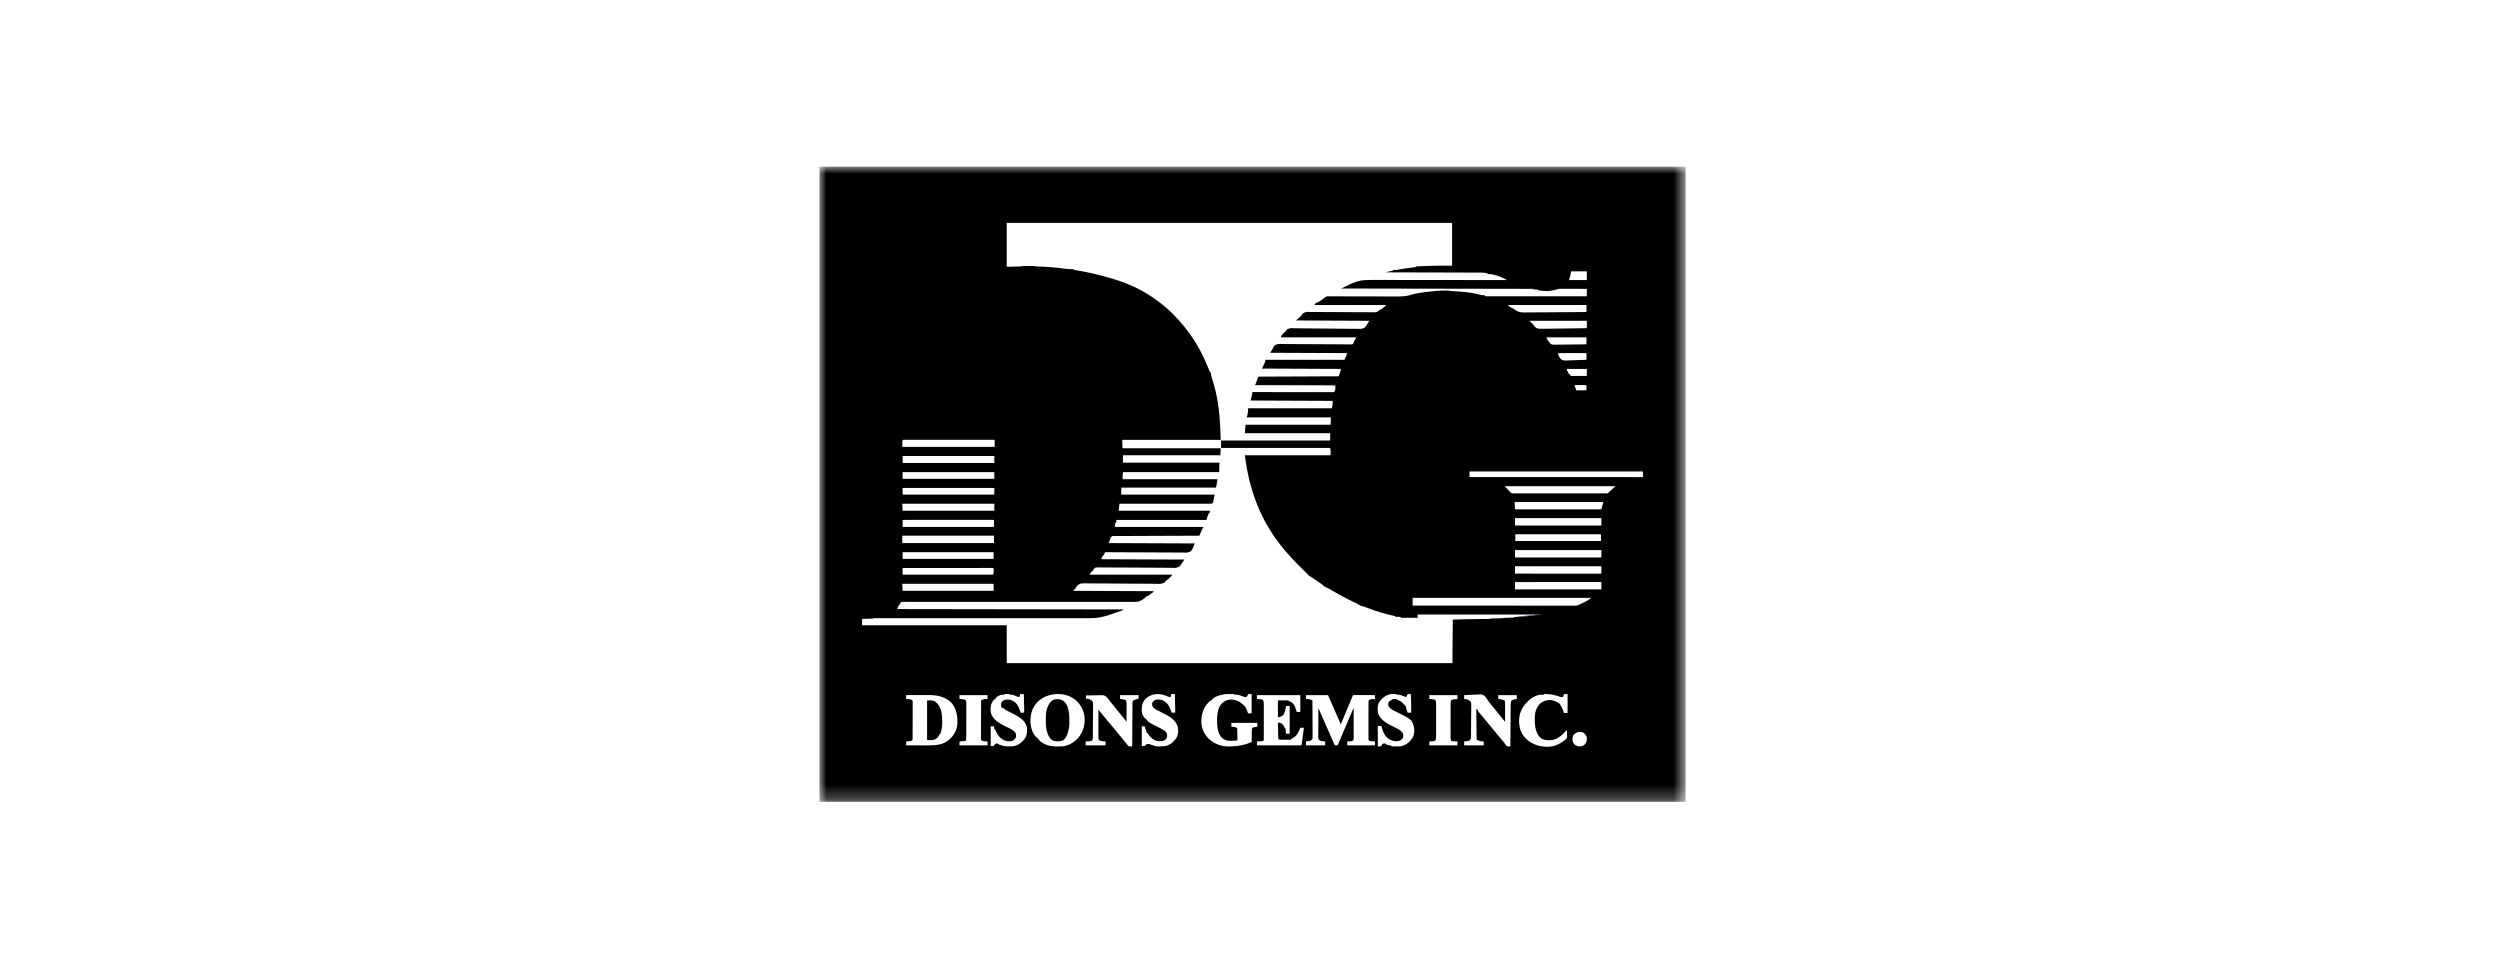 <svg width="180" height="70" viewBox="0 0 180 70" fill="none" xmlns="http://www.w3.org/2000/svg">
<mask id="mask0_4171_67992" style="mask-type:luminance" maskUnits="userSpaceOnUse" x="59" y="12" width="63" height="46">
<path d="M121.364 12H59V57.733H121.364V12Z" fill="white"/>
</mask>
<g mask="url(#mask0_4171_67992)">
<path fill-rule="evenodd" clip-rule="evenodd" d="M59 12H121.364V57.733H59V12ZM72.485 16.045H104.55V19.129H103.654C103.522 19.131 103.455 19.132 103.39 19.133C103.323 19.134 103.257 19.136 103.126 19.139C103.057 19.14 102.986 19.142 102.917 19.143C102.591 19.151 102.265 19.164 101.939 19.18V19.23L101.856 19.241C101.753 19.254 101.649 19.267 101.546 19.28L101.413 19.297C101.154 19.329 100.899 19.366 100.644 19.418C100.529 19.437 100.418 19.44 100.301 19.433V19.483L99.738 19.61L100.009 19.61C100.829 19.612 101.648 19.614 102.467 19.617L102.788 19.618L102.853 19.618C103.199 19.619 103.545 19.62 103.892 19.62C104.247 19.621 104.602 19.622 104.957 19.623C105.176 19.624 105.395 19.625 105.614 19.625C105.764 19.625 105.915 19.626 106.065 19.626C106.152 19.627 106.238 19.627 106.325 19.627C106.419 19.627 106.513 19.627 106.607 19.628L106.69 19.628C106.838 19.629 106.966 19.643 107.108 19.685V19.736L107.206 19.732C107.348 19.733 107.477 19.76 107.614 19.796L107.69 19.816C107.964 19.891 108.214 20.01 108.464 20.14V20.166L108.398 20.166C107.082 20.163 105.766 20.161 104.45 20.161L103.975 20.161H103.879C103.37 20.161 102.862 20.16 102.352 20.159C101.829 20.158 101.306 20.157 100.783 20.158C100.461 20.159 100.138 20.158 99.817 20.157C99.595 20.156 99.373 20.156 99.152 20.157C99.024 20.157 98.897 20.157 98.77 20.156C98.171 20.151 97.75 20.192 97.205 20.469L96.565 20.773L110.409 20.798V20.848H110.742V20.899C111.115 20.943 111.298 20.965 111.479 20.954C111.653 20.944 111.826 20.903 112.166 20.822C112.246 20.79 112.323 20.791 112.407 20.792L112.424 20.792H112.484C112.549 20.792 112.614 20.792 112.678 20.793L112.814 20.793C112.933 20.793 113.052 20.794 113.171 20.794C113.283 20.795 113.394 20.795 113.507 20.795L113.535 20.795C113.773 20.796 114.011 20.797 114.248 20.798V21.329C113.32 21.329 112.392 21.33 111.464 21.33L111.135 21.33H111.069L110.008 21.331C109.647 21.331 109.284 21.331 108.922 21.331C108.698 21.331 108.474 21.331 108.251 21.331C108.098 21.331 107.944 21.332 107.791 21.332C107.703 21.331 107.614 21.332 107.526 21.332C107.43 21.332 107.333 21.332 107.238 21.332L107.152 21.332L107.075 21.332L107.008 21.332C106.955 21.329 106.955 21.329 106.904 21.303V21.253L106.812 21.256C106.71 21.256 106.623 21.237 106.524 21.209C105.876 21.036 105.174 20.994 104.505 20.956C104.432 20.95 104.365 20.938 104.293 20.924C103.924 20.903 103.554 20.924 103.188 20.967C103.111 20.975 103.035 20.983 102.96 20.991C102.67 21.02 102.383 21.058 102.097 21.109L102.019 21.123C101.891 21.146 101.769 21.173 101.646 21.213C101.303 21.324 100.994 21.35 100.636 21.346L100.466 21.346C100.346 21.346 100.226 21.346 100.105 21.345C99.915 21.344 99.724 21.344 99.533 21.344C99.129 21.344 98.726 21.343 98.322 21.341L97.909 21.34L97.858 21.34C97.575 21.339 97.292 21.339 97.009 21.339C96.82 21.339 96.63 21.338 96.441 21.337C96.323 21.337 96.206 21.337 96.088 21.337C96.033 21.337 95.979 21.337 95.924 21.336C95.85 21.335 95.776 21.335 95.701 21.336L95.636 21.334C95.472 21.337 95.399 21.394 95.286 21.506C95.109 21.633 95.051 21.674 94.988 21.706C94.957 21.721 94.925 21.733 94.878 21.752C94.794 21.786 94.737 21.824 94.671 21.885L94.646 21.961H99.815C99.734 22.041 99.661 22.111 99.572 22.18L99.516 22.225C99.485 22.245 99.47 22.255 99.455 22.263C99.441 22.27 99.426 22.275 99.397 22.285C99.329 22.315 99.3 22.341 99.249 22.391C99.145 22.481 99.065 22.487 98.931 22.484L98.866 22.484C98.795 22.484 98.724 22.483 98.653 22.482L98.652 22.482L98.498 22.481C98.387 22.481 98.277 22.48 98.166 22.479C97.992 22.478 97.817 22.477 97.642 22.477C97.177 22.476 96.712 22.474 96.247 22.471C95.941 22.469 95.635 22.467 95.33 22.467C95.156 22.467 94.983 22.466 94.809 22.464C94.701 22.463 94.593 22.463 94.485 22.463C94.435 22.463 94.385 22.462 94.335 22.462C94.198 22.455 94.131 22.452 94.066 22.464C94.004 22.474 93.943 22.499 93.825 22.547C93.767 22.61 93.721 22.673 93.674 22.744C93.643 22.775 93.612 22.806 93.579 22.835L93.536 22.873L93.494 22.91L93.45 22.95L93.379 23.014L93.341 23.048L93.315 23.073L98.587 23.098L98.51 23.225L98.48 23.276C98.282 23.587 98.282 23.587 98.12 23.652C97.975 23.685 97.827 23.68 97.679 23.675L97.644 23.674C97.591 23.674 97.538 23.674 97.485 23.674C97.371 23.674 97.257 23.673 97.143 23.671C96.963 23.667 96.782 23.666 96.602 23.666C96.317 23.665 96.032 23.662 95.747 23.658C95.237 23.652 94.726 23.647 94.215 23.645C94.036 23.644 93.857 23.642 93.678 23.639C93.566 23.638 93.455 23.637 93.344 23.636C93.292 23.636 93.24 23.635 93.189 23.634C93.055 23.625 92.989 23.621 92.924 23.63C92.862 23.638 92.802 23.659 92.684 23.699C92.639 23.749 92.607 23.799 92.573 23.857L92.496 23.918C92.378 24.018 92.265 24.139 92.215 24.287H97.666L97.512 24.539C97.486 24.607 97.46 24.674 97.435 24.742C97.413 24.764 97.4 24.777 97.385 24.784C97.366 24.793 97.343 24.795 97.292 24.798C97.251 24.797 97.21 24.797 97.169 24.797L97.1 24.796C97.027 24.796 96.954 24.795 96.88 24.794L96.873 24.794L96.71 24.793C96.593 24.792 96.475 24.791 96.358 24.79C96.173 24.788 95.987 24.788 95.802 24.787L95.707 24.787L95.418 24.786C95.019 24.785 94.619 24.783 94.22 24.779C93.929 24.776 93.638 24.774 93.347 24.775C93.193 24.775 93.039 24.774 92.885 24.772C92.74 24.769 92.595 24.769 92.45 24.77C92.397 24.77 92.344 24.769 92.29 24.768C92.153 24.76 92.086 24.756 92.022 24.768C91.96 24.78 91.901 24.806 91.786 24.857C91.707 24.951 91.652 25.053 91.605 25.166C91.57 25.232 91.525 25.294 91.48 25.355L91.464 25.376L91.447 25.399L97 25.424C96.948 25.578 96.879 25.725 96.811 25.872L96.796 25.904H91.114L91.089 26.056L90.859 26.537L96.54 26.562C96.531 26.619 96.526 26.658 96.518 26.696C96.501 26.776 96.473 26.853 96.386 27.093L90.603 27.118L90.372 27.725L90.588 27.725C91.259 27.724 91.93 27.724 92.6 27.724L92.806 27.723H92.858L93.687 27.723C93.97 27.723 94.253 27.723 94.537 27.722C94.696 27.722 94.855 27.722 95.014 27.722C95.164 27.722 95.313 27.722 95.463 27.722L95.628 27.722C95.703 27.722 95.778 27.722 95.853 27.722L95.92 27.721C96.005 27.722 96.074 27.723 96.156 27.75C96.165 27.922 96.151 28.048 96.079 28.205C96.042 28.242 95.991 28.239 95.94 28.235L95.92 28.234L95.907 28.234L95.896 28.234L95.827 28.233L95.754 28.233C95.674 28.234 95.593 28.233 95.512 28.233H95.51H95.336C95.178 28.233 95.02 28.233 94.862 28.233C94.697 28.233 94.533 28.233 94.368 28.233L93.537 28.232L92.681 28.232H92.628L92.363 28.232C91.631 28.231 90.9 28.231 90.168 28.23L90.161 28.32C90.141 28.469 90.1 28.615 90.061 28.76L90.04 28.837L95.951 28.863C95.951 28.982 95.951 29.045 95.946 29.107C95.94 29.177 95.927 29.247 95.9 29.393H89.861V29.596C89.857 29.628 89.855 29.643 89.853 29.658C89.851 29.669 89.849 29.681 89.845 29.702L89.835 29.755L89.824 29.807L89.813 29.862C89.796 29.949 89.79 29.978 89.78 30.005C89.774 30.019 89.768 30.032 89.758 30.051H95.823C95.823 30.285 95.823 30.364 95.816 30.443C95.812 30.483 95.806 30.522 95.797 30.581H89.681L89.63 31.188H95.772V31.719H87.916V32.25H95.772C95.814 32.374 95.808 32.508 95.802 32.641C95.8 32.688 95.797 32.735 95.797 32.781H89.63C89.945 35.329 90.793 37.592 92.471 39.582L92.504 39.621C92.662 39.809 92.826 39.992 92.995 40.171C93.022 40.202 93.05 40.232 93.077 40.263C93.256 40.464 93.448 40.652 93.641 40.84L93.737 40.934C93.822 41.017 93.906 41.099 93.989 41.181L94.048 41.239L94.102 41.291L94.149 41.338C94.166 41.356 94.176 41.366 94.183 41.377C94.191 41.388 94.198 41.401 94.211 41.427C94.253 41.451 94.296 41.475 94.338 41.499C94.419 41.544 94.493 41.598 94.568 41.651L94.593 41.669C94.708 41.75 94.824 41.831 94.941 41.91L94.997 41.947C95.032 41.971 95.067 41.994 95.102 42.017C95.189 42.076 95.264 42.135 95.337 42.211C95.403 42.255 95.465 42.287 95.539 42.315C95.655 42.364 95.762 42.428 95.869 42.493L95.918 42.522C96.525 42.885 97.151 43.205 97.794 43.5V43.551H97.896V43.601L97.951 43.611C98.125 43.645 98.281 43.696 98.445 43.764C99.09 44.029 99.773 44.212 100.455 44.36V44.41L100.512 44.409L100.587 44.409L100.662 44.408C100.733 44.41 100.796 44.42 100.864 44.435V44.486H102.067V44.258C102.077 44.249 102.083 44.242 102.091 44.239C102.102 44.233 102.116 44.232 102.151 44.23L102.229 44.23L102.319 44.23L102.419 44.23L102.525 44.23C102.622 44.23 102.719 44.23 102.816 44.23L103.094 44.23L103.13 44.23L103.674 44.231C103.936 44.231 104.198 44.231 104.46 44.231C104.885 44.231 105.31 44.231 105.735 44.231L106.975 44.232L107.052 44.232L107.435 44.232C108.495 44.232 109.554 44.233 110.615 44.233C110.555 44.292 110.519 44.295 110.447 44.3L110.417 44.303L110.324 44.312L110.223 44.321L110.12 44.331L110.004 44.342L109.85 44.356C109.705 44.37 109.56 44.383 109.416 44.397L109.357 44.402L109.263 44.411L109.171 44.419L109.089 44.427C109.029 44.429 109.029 44.429 109.002 44.461C108.952 44.465 108.903 44.467 108.853 44.468L108.762 44.471L108.665 44.473L108.546 44.477L108.477 44.479L108.392 44.481C108.351 44.483 108.331 44.484 108.311 44.486C108.292 44.488 108.274 44.492 108.237 44.499C108.143 44.514 108.049 44.517 107.953 44.519L107.836 44.521L107.653 44.525C107.594 44.527 107.534 44.528 107.475 44.529L107.419 44.531C107.375 44.528 107.353 44.527 107.333 44.531C107.314 44.535 107.296 44.544 107.262 44.562C107.202 44.565 107.143 44.566 107.084 44.567L107.027 44.567L106.904 44.569C106.839 44.569 106.774 44.57 106.708 44.57C106.568 44.572 106.429 44.573 106.29 44.575C106.129 44.576 105.97 44.578 105.81 44.579L105.621 44.581C105.307 44.584 104.996 44.597 104.683 44.609L104.6 44.612L104.575 47.747H72.485V45.017H62.069V44.562L62.242 44.557L62.407 44.553L62.522 44.549C62.577 44.548 62.632 44.546 62.687 44.545L62.787 44.542C62.831 44.544 62.848 44.545 62.862 44.537C62.87 44.533 62.877 44.525 62.888 44.511C62.924 44.509 62.959 44.508 62.995 44.508L63.065 44.508L63.143 44.508H63.225C63.314 44.508 63.404 44.508 63.493 44.508L63.502 44.509H63.701L64.136 44.509C64.351 44.509 64.567 44.509 64.782 44.509L65.09 44.509H65.153L65.605 44.509C66.212 44.51 66.82 44.51 67.427 44.509L67.633 44.509L68.262 44.509L69.775 44.508L69.848 44.508C70.629 44.508 71.409 44.508 72.19 44.509C72.993 44.509 73.796 44.509 74.599 44.509L74.94 44.508L75.008 44.508C75.367 44.508 75.725 44.508 76.084 44.509C76.445 44.509 76.807 44.509 77.168 44.509C77.382 44.508 77.597 44.508 77.811 44.509C77.955 44.51 78.098 44.509 78.242 44.509C78.323 44.508 78.405 44.508 78.487 44.509C78.934 44.512 79.326 44.445 79.752 44.309L79.813 44.29C79.913 44.258 80.012 44.225 80.111 44.189L80.271 44.133L80.345 44.106C80.435 44.076 80.526 44.049 80.617 44.024C80.709 43.994 80.792 43.95 80.877 43.905L80.878 43.905V43.879L64.603 43.854C64.627 43.734 64.645 43.695 64.715 43.601C64.749 43.556 64.767 43.533 64.781 43.509C64.796 43.485 64.808 43.459 64.832 43.409C64.884 43.349 64.884 43.349 64.937 43.337C65.012 43.332 65.085 43.332 65.16 43.333L65.247 43.332C65.343 43.332 65.44 43.332 65.536 43.333L65.54 43.333C65.61 43.333 65.681 43.333 65.751 43.333C65.904 43.332 66.058 43.332 66.211 43.333C66.439 43.333 66.667 43.333 66.895 43.333C67.279 43.333 67.663 43.333 68.047 43.334C68.571 43.334 69.095 43.334 69.619 43.334L70.351 43.333H70.425C71.007 43.333 71.588 43.333 72.17 43.334H72.247L72.944 43.334L74.647 43.335H74.724C75.305 43.335 75.885 43.335 76.466 43.335L76.54 43.335L77.27 43.334C77.794 43.334 78.317 43.334 78.841 43.335C79.222 43.335 79.604 43.335 79.986 43.335C80.212 43.335 80.439 43.335 80.666 43.336C80.817 43.336 80.969 43.336 81.12 43.336C81.207 43.336 81.293 43.336 81.379 43.336C81.472 43.336 81.565 43.336 81.659 43.336L81.74 43.336C81.969 43.334 82.137 43.263 82.323 43.132L82.386 43.088C82.413 43.068 82.427 43.058 82.44 43.045C82.454 43.029 82.466 43.011 82.49 42.969C82.533 42.951 82.576 42.933 82.619 42.916C82.703 42.878 82.776 42.824 82.849 42.769L82.871 42.753L82.924 42.715C82.97 42.683 82.993 42.667 83.013 42.648C83.032 42.63 83.048 42.608 83.079 42.565L77.27 42.539L77.373 42.413H77.424L77.429 42.371C77.48 42.222 77.616 42.104 77.756 42.034C77.916 41.991 78.085 41.996 78.251 42.001C78.28 42.002 78.309 42.003 78.337 42.004L78.407 42.004L78.513 42.004C78.639 42.004 78.765 42.005 78.891 42.007C79.09 42.009 79.289 42.01 79.488 42.01C79.767 42.011 80.046 42.012 80.325 42.014L80.379 42.015L80.594 42.017C80.791 42.018 80.988 42.02 81.186 42.021L81.239 42.022C81.534 42.024 81.829 42.025 82.124 42.025C82.322 42.026 82.52 42.028 82.718 42.03C82.841 42.031 82.964 42.032 83.087 42.032C83.144 42.032 83.201 42.033 83.258 42.034C83.408 42.042 83.482 42.046 83.554 42.036C83.624 42.026 83.692 42.004 83.826 41.959C83.888 41.901 83.888 41.901 83.932 41.837C83.981 41.772 84.031 41.745 84.103 41.705C84.149 41.664 84.194 41.622 84.237 41.579L84.305 41.512C84.334 41.484 84.349 41.469 84.359 41.452C84.369 41.435 84.374 41.416 84.384 41.377H78.447C78.495 41.283 78.538 41.228 78.609 41.152C78.672 41.084 78.73 41.021 78.781 40.944C78.822 40.896 78.846 40.874 78.907 40.857C78.971 40.852 79.034 40.852 79.098 40.854L79.172 40.854C79.252 40.854 79.334 40.855 79.414 40.856H79.417L79.593 40.857C79.719 40.857 79.845 40.858 79.971 40.859C80.171 40.861 80.371 40.862 80.57 40.862C80.851 40.863 81.131 40.864 81.411 40.865L81.465 40.866C81.716 40.867 81.968 40.869 82.221 40.87L82.274 40.871L82.328 40.871C82.624 40.874 82.919 40.875 83.215 40.875C83.413 40.875 83.612 40.876 83.81 40.879C83.934 40.88 84.058 40.88 84.181 40.88C84.238 40.88 84.296 40.88 84.353 40.882C84.51 40.891 84.586 40.896 84.66 40.883C84.731 40.87 84.798 40.841 84.931 40.785C85 40.711 85.049 40.629 85.101 40.542L85.28 40.289L79.292 40.264C79.316 40.144 79.332 40.116 79.409 40.03C79.451 39.979 79.482 39.925 79.514 39.867L79.548 39.805L79.573 39.759L79.668 39.759C80.411 39.765 81.154 39.769 81.898 39.77L82.172 39.77L82.228 39.77C82.522 39.771 82.817 39.773 83.112 39.775C83.415 39.778 83.717 39.779 84.02 39.778C84.19 39.778 84.36 39.779 84.53 39.781C84.69 39.783 84.85 39.783 85.01 39.782C85.068 39.782 85.127 39.782 85.186 39.783C85.478 39.8 85.478 39.8 85.738 39.694C85.864 39.552 85.928 39.379 85.993 39.204L86.007 39.167L86.022 39.127L79.829 39.101L79.983 38.671H80.034L80.059 38.596L86.355 38.57C86.405 38.462 86.43 38.408 86.453 38.353C86.475 38.3 86.495 38.247 86.534 38.141C86.55 38.106 86.567 38.073 86.585 38.039H86.636V37.938H80.264L80.29 37.66H80.341L80.392 37.433H86.867L86.943 37.18C86.961 37.132 86.98 37.085 86.999 37.038L87.026 36.974L87.046 36.927H87.097L87.122 36.775H80.546C80.561 36.607 80.578 36.438 80.597 36.27H87.276V36.219H87.327L87.336 36.176C87.37 36.003 87.408 35.83 87.445 35.657L87.455 35.612H80.725C80.725 35.292 80.725 35.225 80.737 35.161C80.741 35.145 80.745 35.128 80.75 35.107H87.557L87.66 34.5H80.827C80.827 34.374 80.827 34.311 80.83 34.248C80.834 34.184 80.84 34.121 80.853 33.995L87.788 33.995V33.565L87.813 33.312H80.853V32.781H87.865L87.89 32.275H80.827L80.827 32.275C80.817 32.169 80.81 32.108 80.807 32.047C80.802 31.961 80.802 31.875 80.802 31.669H87.89C87.861 30.476 87.8 29.361 87.532 28.205L87.516 28.134C87.451 27.859 87.371 27.591 87.286 27.322C87.234 27.154 87.192 26.99 87.174 26.815H87.122L87.098 26.754C86.816 26.043 86.506 25.342 86.099 24.691L86.062 24.632C85.587 23.861 85.011 23.161 84.367 22.522L84.312 22.468C84.195 22.352 84.075 22.243 83.949 22.138L83.9 22.096C83.628 21.868 83.346 21.657 83.054 21.455L83.005 21.421C82.44 21.031 81.816 20.696 81.175 20.445C81.126 20.425 81.077 20.405 81.028 20.385C80.751 20.272 80.469 20.182 80.183 20.095L80.107 20.071C79.626 19.924 79.142 19.796 78.652 19.685L78.553 19.663C78.145 19.571 77.735 19.496 77.321 19.433V19.382L77.256 19.384C77.03 19.387 76.816 19.368 76.592 19.336C76.277 19.294 75.962 19.262 75.645 19.238L75.583 19.233C75.3 19.212 75.017 19.195 74.733 19.187L74.665 19.185L74.607 19.184C74.588 19.182 74.576 19.181 74.565 19.179C74.546 19.176 74.528 19.17 74.481 19.154C74.415 19.152 74.351 19.151 74.286 19.151L74.228 19.151L74.108 19.151C74.046 19.151 73.984 19.151 73.923 19.151L73.806 19.151L73.75 19.151C73.671 19.151 73.61 19.155 73.534 19.18C73.5 19.183 73.466 19.184 73.432 19.185L73.37 19.187L73.303 19.189L73.235 19.19L73.092 19.194C73.019 19.196 72.946 19.198 72.873 19.2L72.734 19.203L72.667 19.205C72.615 19.206 72.563 19.206 72.51 19.205L72.485 19.18V16.045ZM65.165 31.665L65.095 31.665C65.057 31.666 65.03 31.666 65.011 31.678C64.963 31.708 64.963 31.812 64.963 32.174H71.617V31.694C71.606 31.683 71.599 31.676 71.592 31.673C71.582 31.668 71.571 31.667 71.546 31.666L71.485 31.665L71.415 31.665L71.338 31.665C71.251 31.665 71.165 31.665 71.078 31.665L70.886 31.665C70.713 31.665 70.54 31.665 70.367 31.665L69.98 31.665H69.925H69.814C69.466 31.665 69.118 31.665 68.77 31.665C68.47 31.665 68.17 31.666 67.87 31.665C67.521 31.665 67.172 31.665 66.823 31.665H66.711H66.656H66.269C66.11 31.665 65.951 31.665 65.793 31.665L65.598 31.665H65.595C65.505 31.665 65.415 31.665 65.324 31.665L65.243 31.665L65.165 31.665ZM71.566 38.57H64.963V39.101H71.566V38.57ZM64.963 36.27H71.591V36.775H64.989L64.963 36.27ZM71.591 32.831H64.989V33.337H71.591V32.831ZM64.989 37.433C65.823 37.432 66.657 37.432 67.492 37.431L67.787 37.431H67.846L68.799 37.431C69.124 37.431 69.45 37.43 69.775 37.43C69.976 37.43 70.177 37.43 70.379 37.43C70.532 37.43 70.686 37.43 70.84 37.43L71.03 37.43C71.116 37.43 71.202 37.43 71.288 37.43L71.365 37.429L71.435 37.43H71.495C71.52 37.431 71.531 37.432 71.54 37.437C71.548 37.44 71.554 37.447 71.566 37.458C71.568 37.492 71.569 37.525 71.569 37.559L71.569 37.621L71.569 37.685L71.569 37.75L71.569 37.812L71.569 37.869C71.567 37.893 71.567 37.904 71.562 37.913C71.558 37.921 71.552 37.927 71.54 37.938C71.505 37.941 71.47 37.941 71.435 37.941L71.365 37.942L71.288 37.941L71.207 37.941C71.118 37.941 71.029 37.941 70.941 37.941H70.936H70.742L70.324 37.941C70.123 37.941 69.921 37.941 69.72 37.941C69.393 37.941 69.066 37.94 68.739 37.94L67.787 37.94H67.727L67.433 37.94C66.618 37.939 65.804 37.939 64.989 37.938V37.433ZM71.54 42.034H64.963L64.989 42.539H71.54V42.034ZM64.989 33.995H71.591V34.475H64.989V33.995ZM67.501 35.131C66.664 35.131 65.826 35.132 64.989 35.132V35.612H71.591V35.157C71.58 35.146 71.574 35.14 71.566 35.136C71.557 35.132 71.546 35.131 71.52 35.129H71.46L71.39 35.129L71.313 35.129C71.227 35.129 71.14 35.129 71.054 35.129L70.863 35.129C70.709 35.129 70.554 35.129 70.4 35.129C70.198 35.13 69.996 35.13 69.794 35.13C69.467 35.13 69.14 35.13 68.814 35.13L67.857 35.131H67.798L67.501 35.131ZM64.989 39.759H71.54V40.239H64.989V39.759ZM67.482 40.895C66.651 40.895 65.82 40.896 64.989 40.896V41.377H71.515C71.54 41.225 71.54 41.225 71.544 41.145L71.543 41.065C71.544 41.017 71.543 40.969 71.54 40.922C71.529 40.91 71.522 40.904 71.515 40.9C71.506 40.896 71.494 40.895 71.47 40.893H71.41L71.341 40.893L71.264 40.893C71.178 40.893 71.092 40.893 71.007 40.893L70.817 40.893C70.664 40.893 70.511 40.893 70.358 40.894C70.157 40.894 69.957 40.894 69.757 40.894C69.432 40.894 69.108 40.894 68.784 40.894L67.835 40.895H67.776L67.482 40.895ZM108.569 21.961C109.303 21.96 110.037 21.96 110.77 21.959C111.111 21.959 111.451 21.959 111.792 21.959C112.089 21.959 112.386 21.958 112.682 21.958C112.84 21.958 112.997 21.958 113.154 21.958C113.302 21.958 113.449 21.958 113.597 21.958L113.76 21.958C113.834 21.958 113.908 21.958 113.982 21.958L114.049 21.957C114.161 21.958 114.188 21.958 114.207 21.97C114.21 21.972 114.213 21.975 114.216 21.978C114.218 21.98 114.222 21.983 114.225 21.986C114.227 22.022 114.228 22.058 114.228 22.094L114.227 22.159V22.228L114.226 22.297C114.226 22.353 114.225 22.41 114.225 22.466C113.594 22.472 112.964 22.477 112.333 22.479C112.04 22.481 111.747 22.483 111.454 22.485C111.199 22.488 110.944 22.49 110.688 22.49C110.553 22.491 110.418 22.491 110.283 22.493C110.156 22.495 110.028 22.495 109.9 22.495C109.854 22.495 109.807 22.496 109.761 22.497C109.436 22.503 109.251 22.441 108.996 22.243C108.932 22.199 108.864 22.173 108.793 22.145L108.774 22.138C108.699 22.087 108.634 22.025 108.569 21.961ZM110.156 23.098C110.686 23.098 111.216 23.097 111.746 23.097C111.992 23.097 112.239 23.097 112.485 23.096C112.699 23.096 112.913 23.096 113.127 23.096C113.241 23.096 113.355 23.096 113.468 23.096C113.576 23.096 113.682 23.096 113.789 23.096L113.907 23.095C113.961 23.095 114.014 23.095 114.067 23.095L114.158 23.095C114.2 23.097 114.216 23.098 114.228 23.105C114.235 23.108 114.241 23.114 114.25 23.124C114.253 23.161 114.253 23.199 114.253 23.237V23.306L114.252 23.378V23.451C114.252 23.51 114.251 23.57 114.25 23.629C113.789 23.638 113.329 23.644 112.867 23.648C112.654 23.649 112.44 23.652 112.225 23.656C112.039 23.66 111.852 23.662 111.666 23.663C111.567 23.663 111.468 23.664 111.369 23.667C110.895 23.679 110.751 23.682 110.64 23.623C110.593 23.598 110.551 23.56 110.492 23.506C110.437 23.447 110.388 23.385 110.343 23.318C110.307 23.272 110.27 23.24 110.224 23.204L110.156 23.149V23.098ZM114.225 24.287H111.333L111.359 24.337C111.384 24.407 111.409 24.462 111.453 24.522L111.512 24.59C111.552 24.645 111.593 24.697 111.638 24.748C111.716 24.812 111.775 24.816 111.874 24.817L111.944 24.815C112.022 24.815 112.101 24.815 112.18 24.814C112.235 24.812 112.291 24.812 112.348 24.811C112.494 24.811 112.64 24.81 112.787 24.808C112.94 24.805 113.091 24.804 113.243 24.803C113.571 24.8 113.897 24.797 114.225 24.792V24.287ZM112.178 25.424C112.441 25.424 112.704 25.423 112.967 25.423C113.089 25.423 113.211 25.423 113.334 25.422C113.452 25.422 113.569 25.422 113.687 25.422L113.822 25.422C113.885 25.421 113.948 25.421 114.011 25.421L114.068 25.421C114.163 25.421 114.188 25.421 114.205 25.433C114.212 25.437 114.218 25.442 114.225 25.45C114.227 25.483 114.228 25.517 114.228 25.552L114.227 25.613V25.679L114.226 25.744V25.792L114.225 25.905C114 25.915 113.774 25.923 113.549 25.928C113.444 25.93 113.34 25.934 113.235 25.939C112.723 25.964 112.598 25.97 112.496 25.923C112.463 25.907 112.433 25.887 112.392 25.859C112.292 25.75 112.178 25.579 112.178 25.424ZM114.25 26.562H112.817C112.817 26.599 112.817 26.618 112.821 26.636C112.825 26.655 112.832 26.673 112.848 26.711L112.89 26.793V26.794C112.9 26.815 112.908 26.831 112.915 26.843C112.921 26.857 112.927 26.867 112.932 26.877C112.942 26.894 112.952 26.911 112.971 26.941L113.048 26.966L113.073 27.067H114.25V26.562ZM113.38 27.725C113.488 27.724 113.596 27.724 113.704 27.724L113.814 27.723C113.867 27.723 113.92 27.723 113.972 27.722L114.069 27.722C114.108 27.723 114.128 27.724 114.147 27.727C114.167 27.731 114.186 27.737 114.225 27.75V28.104H113.483L113.432 27.927L113.403 27.858C113.393 27.832 113.387 27.818 113.384 27.803C113.38 27.785 113.38 27.767 113.38 27.725ZM114.25 19.534H113.124L113.048 19.913L112.97 20.166H114.25V19.534ZM118.292 33.944H105.803V34.348C106.974 34.349 108.144 34.349 109.314 34.349H109.367L110.51 34.35L111.07 34.35H111.127L112.94 34.35C113.562 34.35 114.184 34.351 114.805 34.351H115.069H115.121L115.955 34.351L116.751 34.351H117.034H117.209C117.352 34.352 117.494 34.352 117.636 34.352L117.79 34.352H117.792L117.88 34.352L118.004 34.352L118.068 34.352L118.129 34.352C118.134 34.352 118.139 34.352 118.143 34.352C118.151 34.352 118.159 34.353 118.166 34.353C118.213 34.355 118.256 34.358 118.292 34.323V33.944ZM114.556 43.045H101.709V43.601C103.196 43.602 104.682 43.603 106.169 43.604L106.7 43.604L106.754 43.604C107.326 43.604 107.899 43.605 108.471 43.605C109.061 43.606 109.65 43.606 110.24 43.606C110.602 43.606 110.966 43.606 111.329 43.607C111.58 43.607 111.831 43.607 112.083 43.607H112.129C112.259 43.607 112.388 43.607 112.518 43.607C112.652 43.607 112.787 43.608 112.921 43.608L113.068 43.607C113.136 43.608 113.203 43.608 113.27 43.608L113.332 43.608C113.427 43.608 113.512 43.608 113.603 43.578L113.66 43.551C113.848 43.469 114.032 43.382 114.212 43.285L114.266 43.255C114.379 43.194 114.464 43.136 114.556 43.045ZM108.337 35.006H116.321L116.193 35.107C116.159 35.139 116.126 35.173 116.093 35.206C116.031 35.268 115.97 35.326 115.902 35.38C115.867 35.406 115.85 35.419 115.835 35.436C115.82 35.452 115.808 35.472 115.784 35.511C115.761 35.516 115.748 35.518 115.736 35.519C115.72 35.521 115.704 35.521 115.669 35.521L115.596 35.522L115.515 35.521L115.428 35.522C115.333 35.522 115.237 35.522 115.141 35.522L114.936 35.523C114.77 35.523 114.603 35.523 114.435 35.523L114.233 35.523L114.029 35.523L113.912 35.524L113.853 35.524C113.486 35.524 113.118 35.524 112.751 35.524C112.414 35.524 112.078 35.524 111.741 35.525C111.396 35.526 111.051 35.526 110.706 35.526C110.512 35.526 110.319 35.526 110.125 35.527C109.959 35.528 109.795 35.528 109.629 35.527C109.545 35.527 109.46 35.527 109.377 35.527C109.285 35.528 109.194 35.528 109.103 35.527L109.022 35.528C108.917 35.527 108.873 35.526 108.835 35.511C108.809 35.5 108.785 35.481 108.745 35.45L108.696 35.385L108.656 35.344L108.624 35.309L108.588 35.27L108.552 35.23C108.482 35.154 108.411 35.078 108.337 35.006ZM115.426 36.143H109.054L109.08 36.674H115.298L115.299 36.673C115.367 36.436 115.389 36.358 115.404 36.279C115.412 36.24 115.417 36.201 115.426 36.143ZM109.08 39.607H115.298V40.138H109.08V39.607ZM111.444 41.906C110.656 41.906 109.868 41.907 109.08 41.907V42.438H115.298V41.933C115.291 41.926 115.286 41.921 115.281 41.918C115.261 41.904 115.233 41.904 115.106 41.904L115.034 41.904C114.953 41.904 114.871 41.904 114.79 41.904L114.61 41.904C114.448 41.904 114.285 41.905 114.123 41.905C113.95 41.905 113.777 41.905 113.604 41.905C113.296 41.905 112.988 41.905 112.68 41.905L111.78 41.906H111.724L111.444 41.906ZM109.08 40.77H115.298V41.275C115.259 41.313 115.206 41.31 115.153 41.306C115.137 41.305 115.122 41.304 115.106 41.304L115.034 41.304L114.958 41.304C114.872 41.304 114.786 41.304 114.701 41.303H114.518H114.328L114.071 41.303L113.865 41.303L113.552 41.303C113.242 41.303 112.934 41.303 112.624 41.303L111.724 41.302L111.668 41.302L111.39 41.302C110.62 41.302 109.85 41.301 109.08 41.301V40.77ZM115.298 37.306H109.08V37.837C109.85 37.838 110.62 37.838 111.39 37.838L111.668 37.839L111.724 37.839L112.624 37.839C112.934 37.839 113.242 37.84 113.552 37.84C113.725 37.84 113.897 37.84 114.071 37.84C114.22 37.84 114.369 37.84 114.518 37.84H114.701C114.786 37.84 114.872 37.84 114.958 37.84H115.034L115.106 37.84C115.122 37.84 115.137 37.842 115.153 37.843C115.206 37.846 115.259 37.85 115.298 37.812V37.306ZM109.105 38.469C109.887 38.469 110.669 38.468 111.451 38.468L111.727 38.468H111.783L112.676 38.467C112.981 38.467 113.286 38.467 113.592 38.467C113.764 38.467 113.935 38.467 114.106 38.467C114.267 38.466 114.429 38.466 114.59 38.466L114.768 38.466C114.849 38.466 114.929 38.466 115.01 38.466L115.082 38.466C115.207 38.466 115.235 38.466 115.255 38.479C115.261 38.483 115.266 38.488 115.272 38.495V38.95H109.105V38.469ZM100.557 50.023V49.972C100.538 49.972 100.518 49.971 100.498 49.97L100.463 49.969C100.32 49.964 100.173 49.959 100.036 49.989C99.723 50.101 99.484 50.273 99.303 50.553C99.169 50.801 99.158 51.105 99.232 51.375C99.38 51.781 99.752 52.032 100.128 52.22C100.183 52.247 100.238 52.275 100.294 52.303L100.378 52.346C100.408 52.361 100.439 52.376 100.47 52.392C100.666 52.488 100.875 52.591 100.995 52.773C101.041 52.885 101.045 52.989 101.018 53.107C100.963 53.215 100.883 53.283 100.772 53.333C100.524 53.41 100.286 53.362 100.063 53.248C99.713 53.045 99.579 52.726 99.479 52.356L99.457 52.273H99.201V53.739H99.432L99.48 53.652C99.506 53.604 99.506 53.604 99.534 53.562C99.56 53.547 99.572 53.54 99.585 53.537C99.597 53.534 99.61 53.534 99.635 53.534L99.691 53.535L99.79 53.537V53.587C99.892 53.637 99.955 53.662 100.069 53.668L100.148 53.663V53.714C100.204 53.73 100.254 53.739 100.311 53.742L100.379 53.742L100.454 53.742L100.53 53.742L100.607 53.742L100.681 53.742C100.772 53.742 100.853 53.734 100.942 53.714C101.287 53.611 101.539 53.392 101.724 53.091C101.845 52.852 101.859 52.531 101.786 52.273C101.732 52.111 101.697 52.005 101.637 51.916C101.52 51.747 101.312 51.642 100.705 51.335C100.681 51.323 100.656 51.311 100.631 51.299L100.567 51.269C100.358 51.17 100.133 51.063 99.995 50.885C99.947 50.786 99.944 50.685 99.969 50.579C100.006 50.517 100.036 50.483 100.098 50.446L100.153 50.421L100.208 50.395L100.251 50.377V50.326H100.583V50.377C100.804 50.444 100.97 50.556 101.106 50.742C101.141 50.794 101.141 50.794 101.172 50.832L101.223 50.832C101.223 50.896 101.223 50.92 101.227 50.942C101.229 50.955 101.233 50.968 101.238 50.987L101.258 51.043L101.279 51.103L101.3 51.16L101.351 51.312H101.607C101.61 50.865 101.603 50.419 101.581 49.972H101.351L101.274 50.174C101.177 50.174 101.125 50.158 101.038 50.12L101.031 50.117C100.904 50.062 100.789 50.012 100.649 50.013L100.557 50.023ZM78.08 51.556C78.005 51.062 77.761 50.656 77.368 50.345C76.581 49.754 75.314 49.876 74.654 50.591C74.258 51.038 74.165 51.546 74.2 52.121C74.234 52.443 74.374 52.886 74.637 53.1L74.711 53.157L74.738 53.19C74.794 53.257 74.85 53.324 74.914 53.383C75.36 53.744 75.927 53.774 76.477 53.739C76.951 53.693 77.356 53.442 77.66 53.091C78.021 52.647 78.14 52.116 78.08 51.556ZM65.984 50.045C65.737 50.046 65.49 50.047 65.243 50.048V50.326L65.307 50.331L65.392 50.337C65.477 50.343 65.546 50.35 65.627 50.377C65.68 50.417 65.701 50.439 65.713 50.505L65.713 50.568L65.713 50.639L65.713 50.718C65.713 50.805 65.713 50.892 65.712 50.979C65.712 51.041 65.712 51.103 65.712 51.165C65.712 51.328 65.711 51.491 65.711 51.654C65.71 51.79 65.71 51.925 65.71 52.06C65.71 52.191 65.709 52.323 65.709 52.455L65.709 52.642C65.709 52.733 65.708 52.823 65.708 52.914L65.708 52.996L65.707 53.075L65.707 53.147V53.155C65.707 53.217 65.707 53.252 65.678 53.309C65.615 53.35 65.569 53.361 65.493 53.37L65.403 53.376L65.312 53.381L65.243 53.385V53.663C65.484 53.664 65.725 53.665 65.966 53.666C66.089 53.666 66.212 53.666 66.335 53.667C66.456 53.667 66.576 53.668 66.697 53.668L66.835 53.668C67.374 53.671 67.954 53.621 68.367 53.232L68.416 53.183C68.71 52.901 68.909 52.526 68.932 52.118C68.949 51.549 68.873 50.992 68.464 50.558C67.986 50.125 67.415 50.039 66.787 50.043C66.745 50.043 66.703 50.043 66.661 50.043C66.55 50.043 66.439 50.044 66.328 50.044C66.213 50.045 66.098 50.045 65.984 50.045ZM94.032 50.048H95.619L95.62 50.051L95.621 50.053C95.92 50.733 95.92 50.734 96.052 51.038L96.077 51.096L96.198 51.375C96.309 51.633 96.424 51.89 96.54 52.146L96.578 52.054C96.727 51.697 96.877 51.34 97.026 50.983L97.057 50.91L97.128 50.739L97.222 50.517L97.272 50.398L97.341 50.234L97.379 50.141C97.4 50.096 97.407 50.081 97.416 50.068C97.418 50.066 97.42 50.064 97.421 50.062L97.428 50.056L97.436 50.048C97.484 50.046 97.533 50.045 97.582 50.045H97.676L97.779 50.045L97.884 50.046C97.977 50.046 98.069 50.046 98.161 50.046L98.425 50.047L98.443 50.047L98.748 50.047L98.997 50.048V50.326L98.933 50.33L98.851 50.336L98.769 50.341C98.691 50.351 98.632 50.367 98.562 50.402C98.533 50.459 98.533 50.494 98.533 50.556V50.565L98.532 50.636V50.715V50.797C98.532 50.888 98.532 50.978 98.532 51.069L98.531 51.257V51.475V51.651C98.531 51.786 98.531 51.922 98.53 52.057C98.53 52.22 98.53 52.383 98.53 52.546L98.529 52.732C98.529 52.819 98.529 52.906 98.529 52.993V53.072V53.143V53.206C98.531 53.231 98.532 53.246 98.536 53.259C98.542 53.278 98.555 53.295 98.587 53.334C98.672 53.362 98.746 53.368 98.835 53.374L98.926 53.38L98.997 53.385V53.663H97.001V53.385L97.07 53.381L97.16 53.376L97.25 53.37C97.326 53.361 97.372 53.35 97.436 53.309C97.47 53.242 97.467 53.168 97.465 53.094C97.465 53.076 97.464 53.059 97.464 53.042V52.974L97.464 52.878L97.464 52.75L97.463 52.596C97.463 52.46 97.463 52.324 97.463 52.189L97.463 51.984L97.462 51.773C97.462 51.502 97.462 51.23 97.461 50.958L97.434 51.021C97.262 51.428 97.088 51.836 96.914 52.242C96.712 52.716 96.51 53.189 96.309 53.663H96.105C95.849 53.09 95.595 52.517 95.347 51.941C95.208 51.621 95.068 51.302 94.928 50.983C94.925 51.271 94.922 51.559 94.921 51.847C94.92 51.981 94.919 52.114 94.918 52.248C94.917 52.377 94.916 52.506 94.915 52.635C94.915 52.684 94.915 52.733 94.914 52.783C94.913 52.852 94.913 52.92 94.913 52.989L94.912 53.051C94.913 53.154 94.923 53.202 94.987 53.283C95.07 53.345 95.126 53.356 95.228 53.366C95.353 53.38 95.38 53.383 95.398 53.397C95.404 53.4 95.408 53.405 95.414 53.41V53.663H94.032V53.385L94.1 53.378L94.19 53.368L94.279 53.358C94.389 53.328 94.424 53.298 94.493 53.208C94.51 53.121 94.509 53.035 94.507 52.947L94.507 52.938L94.507 52.856C94.507 52.767 94.506 52.677 94.505 52.587L94.504 52.401C94.504 52.237 94.503 52.074 94.501 51.91C94.5 51.743 94.499 51.576 94.499 51.41C94.498 51.082 94.495 50.755 94.493 50.427C94.382 50.37 94.301 50.341 94.176 50.334L94.094 50.329L94.032 50.326V50.048ZM88.662 49.971L88.58 49.971C88.398 49.969 88.225 49.969 88.046 50.008L88.03 50.012C87.784 50.071 87.404 50.162 87.266 50.383L87.251 50.427H87.174C86.944 50.596 86.723 50.902 86.631 51.169L86.611 51.236C86.54 51.436 86.503 51.617 86.499 51.828L86.499 51.901C86.499 51.947 86.499 51.993 86.5 52.038C86.52 52.502 86.735 52.916 87.072 53.233C87.479 53.582 87.975 53.761 88.51 53.744C88.573 53.741 88.635 53.739 88.698 53.738C89.209 53.729 89.642 53.619 90.117 53.436C90.118 53.32 90.12 53.204 90.122 53.089L90.125 52.947C90.126 52.878 90.126 52.808 90.128 52.739L90.129 52.673C90.13 52.597 90.134 52.526 90.142 52.45C90.192 52.388 90.214 52.375 90.294 52.355L90.377 52.344L90.462 52.332L90.526 52.323V52.045H88.658V52.323L88.791 52.331C88.904 52.338 88.979 52.352 89.067 52.424C89.078 52.473 89.082 52.493 89.084 52.514C89.085 52.519 89.085 52.524 89.085 52.53C89.086 52.54 89.086 52.552 89.086 52.568L89.086 52.625C89.087 52.686 89.088 52.747 89.088 52.808L89.088 52.855L89.089 52.915L89.089 52.935C89.091 53.06 89.093 53.184 89.093 53.309C88.963 53.326 88.837 53.338 88.705 53.339L88.642 53.339C88.528 53.341 88.427 53.341 88.317 53.311L88.249 53.284C88.15 53.248 88.07 53.204 87.99 53.137C87.7 52.843 87.641 52.406 87.629 52.01C87.623 51.562 87.644 50.984 87.976 50.643L88.018 50.604C88.19 50.443 88.378 50.388 88.612 50.37C88.957 50.363 89.252 50.497 89.502 50.73L89.554 50.781C89.66 50.871 89.708 50.953 89.757 51.08L89.779 51.143L89.826 51.267L89.861 51.362H90.117V49.972H89.861L89.83 50.057C89.808 50.122 89.789 50.145 89.733 50.185C89.668 50.188 89.635 50.189 89.603 50.184C89.571 50.179 89.54 50.166 89.477 50.141C89.285 50.065 89.116 50.001 88.906 50.017L88.863 50.023V49.972L88.778 49.971L88.662 49.971ZM90.501 50.048H93.623V51.236C93.612 51.247 93.606 51.253 93.598 51.257C93.588 51.262 93.575 51.262 93.544 51.264L93.48 51.263L93.416 51.262L93.367 51.261C93.341 51.186 93.316 51.11 93.292 51.034C93.22 50.809 93.144 50.648 92.932 50.528C92.885 50.51 92.865 50.502 92.844 50.495C92.827 50.49 92.809 50.486 92.778 50.478V50.427H92.01V51.641C92.136 51.619 92.197 51.608 92.25 51.582C92.299 51.557 92.342 51.519 92.424 51.444C92.526 51.253 92.562 51.047 92.598 50.837L92.599 50.832H92.855V52.829H92.599C92.571 52.746 92.571 52.684 92.572 52.597L92.572 52.513L92.573 52.45H92.522L92.5 52.399C92.432 52.254 92.379 52.155 92.241 52.07C92.201 52.06 92.161 52.05 92.12 52.042L92.058 52.029L92.01 52.02C92.013 52.176 92.017 52.333 92.02 52.489L92.023 52.649L92.026 52.809L92.028 52.879L92.029 52.951L92.031 53.019L92.032 53.078C92.036 53.133 92.043 53.181 92.061 53.233C92.126 53.265 92.192 53.264 92.262 53.262C92.275 53.261 92.289 53.261 92.302 53.261L92.359 53.261C92.419 53.261 92.478 53.261 92.538 53.26L92.659 53.26C92.759 53.26 92.858 53.259 92.957 53.259V53.208L93.013 53.182C93.302 53.037 93.426 52.869 93.546 52.576L93.592 52.47L93.623 52.399H93.878C93.85 52.677 93.814 52.954 93.775 53.23L93.761 53.324L93.748 53.413L93.736 53.493C93.732 53.521 93.729 53.537 93.726 53.554C93.723 53.568 93.72 53.582 93.715 53.602L93.699 53.663H90.501V53.385L90.594 53.381L90.715 53.376L90.776 53.373C90.836 53.373 90.866 53.372 90.892 53.364C90.918 53.356 90.941 53.34 90.987 53.309C90.99 53.286 90.992 53.273 90.993 53.26C90.994 53.246 90.994 53.231 90.993 53.2L90.994 53.13L90.993 53.053L90.994 52.972C90.994 52.884 90.994 52.795 90.993 52.707L90.994 52.523C90.994 52.394 90.994 52.265 90.993 52.136C90.993 51.971 90.993 51.806 90.994 51.641C90.994 51.514 90.994 51.388 90.993 51.261L90.994 51.078C90.994 50.993 90.994 50.908 90.993 50.823L90.994 50.747C90.993 50.623 90.99 50.516 90.936 50.402C90.845 50.349 90.754 50.343 90.651 50.336L90.646 50.336L90.563 50.33L90.501 50.326V50.048ZM105.991 50.024C105.8 50.029 105.61 50.037 105.419 50.048V50.326L105.547 50.34C105.683 50.355 105.763 50.411 105.862 50.499C105.926 50.578 105.93 50.641 105.932 50.74L105.93 50.812C105.93 50.892 105.93 50.972 105.928 51.052C105.927 51.109 105.927 51.167 105.927 51.224C105.926 51.374 105.925 51.525 105.922 51.675C105.921 51.8 105.92 51.924 105.919 52.049C105.917 52.312 105.917 52.574 105.913 52.837L105.912 52.913L105.912 52.985L105.911 53.051C105.909 53.122 105.903 53.164 105.88 53.233C105.821 53.311 105.787 53.332 105.69 53.355L105.592 53.366L105.494 53.377L105.419 53.385V53.663H106.827V53.385L106.692 53.376C106.619 53.37 106.56 53.366 106.494 53.337L106.443 53.309L106.316 53.259L106.29 51.059C106.351 51.081 106.376 51.09 106.391 51.108C106.401 51.121 106.407 51.138 106.416 51.167C106.429 51.199 106.435 51.217 106.445 51.233C106.455 51.251 106.468 51.267 106.496 51.302C106.539 51.351 106.581 51.4 106.623 51.45L106.68 51.519L106.801 51.666C106.905 51.792 107.01 51.917 107.114 52.043L107.169 52.108L107.17 52.109C107.374 52.354 107.579 52.599 107.778 52.847C107.875 52.968 107.975 53.086 108.076 53.202L108.079 53.205C108.146 53.28 108.212 53.355 108.272 53.435L108.309 53.486L108.351 53.544L108.38 53.584C108.4 53.614 108.421 53.645 108.443 53.674C108.488 53.714 108.505 53.73 108.526 53.737C108.538 53.741 108.552 53.743 108.573 53.745L108.636 53.743C108.673 53.742 108.71 53.741 108.746 53.739C108.749 53.354 108.752 52.969 108.755 52.585C108.756 52.398 108.758 52.211 108.759 52.023L108.76 51.772L108.762 51.531L108.764 51.341L108.765 51.27L108.765 51.151L108.766 51.021L108.767 50.929V50.843L108.768 50.763C108.769 50.673 108.776 50.591 108.798 50.503C108.84 50.422 108.865 50.405 108.955 50.375L109.046 50.358L109.137 50.339L109.207 50.326V50.048H107.876V50.326C108.041 50.339 108.182 50.37 108.337 50.427C108.351 50.502 108.362 50.574 108.365 50.65V50.724V50.808V50.898C108.365 50.993 108.365 51.089 108.365 51.184L108.364 51.384C108.364 51.579 108.363 51.774 108.363 51.969L108.26 51.843L108.217 51.791C108.128 51.679 108.037 51.567 107.948 51.455C107.836 51.313 107.723 51.173 107.608 51.034C107.528 50.937 107.448 50.841 107.37 50.742L107.328 50.688L107.302 50.656L107.295 50.648C107.235 50.575 107.175 50.504 107.126 50.423C107.052 50.299 106.973 50.187 106.865 50.089C106.82 50.059 106.787 50.039 106.751 50.024C106.662 49.988 106.557 49.994 106.184 50.016C106.119 50.019 106.055 50.022 105.991 50.024ZM80.648 50.048H81.979V50.301C81.868 50.337 81.837 50.347 81.806 50.356C81.794 50.36 81.782 50.363 81.766 50.368L81.704 50.386L81.645 50.402C81.582 50.434 81.571 50.46 81.546 50.522L81.544 50.528C81.54 50.559 81.538 50.575 81.537 50.591C81.536 50.608 81.536 50.626 81.537 50.662L81.536 50.745L81.536 50.834L81.535 50.929C81.534 51.015 81.534 51.101 81.534 51.187L81.533 51.283L81.532 51.429L81.532 51.456C81.531 51.626 81.53 51.796 81.529 51.965C81.528 52.159 81.527 52.352 81.525 52.546C81.523 52.944 81.52 53.341 81.518 53.739C81.481 53.74 81.444 53.741 81.407 53.742L81.345 53.743C81.321 53.742 81.307 53.74 81.294 53.736C81.276 53.731 81.26 53.719 81.222 53.693L81.171 53.628L81.114 53.558L81.058 53.486L80.955 53.361L80.904 53.298C80.852 53.232 80.799 53.168 80.746 53.104C80.666 53.007 80.586 52.91 80.506 52.813C80.343 52.615 80.179 52.417 80.014 52.22C79.909 52.094 79.805 51.969 79.701 51.843L79.648 51.778L79.471 51.565L79.429 51.514L79.293 51.35L79.249 51.297L79.208 51.246L79.171 51.202C79.141 51.164 79.114 51.124 79.087 51.084C79.087 51.352 79.086 51.621 79.086 51.889C79.086 52.013 79.086 52.138 79.085 52.262C79.085 52.382 79.085 52.502 79.085 52.623L79.085 52.76L79.084 52.841V52.953L79.084 53.01C79.084 53.104 79.085 53.194 79.113 53.284C79.143 53.301 79.158 53.309 79.174 53.316C79.19 53.322 79.207 53.326 79.241 53.334L79.318 53.36C79.366 53.365 79.415 53.37 79.463 53.374L79.599 53.385V53.663H78.166V53.385L78.246 53.382L78.352 53.377L78.404 53.375C78.51 53.37 78.578 53.36 78.652 53.284C78.676 53.214 78.681 53.171 78.682 53.098L78.683 53.031L78.684 52.956L78.685 52.878C78.688 52.608 78.69 52.337 78.691 52.067C78.692 51.939 78.693 51.811 78.695 51.682C78.697 51.528 78.698 51.373 78.698 51.218C78.698 51.159 78.699 51.1 78.7 51.041C78.702 50.958 78.702 50.876 78.701 50.793L78.704 50.719C78.702 50.619 78.699 50.554 78.633 50.474C78.535 50.386 78.454 50.33 78.32 50.315L78.246 50.306L78.192 50.301V50.073C78.377 50.069 78.563 50.066 78.749 50.063C78.812 50.063 78.875 50.061 78.938 50.06C79.029 50.058 79.12 50.057 79.211 50.056L79.296 50.053C79.44 50.053 79.528 50.063 79.64 50.158C79.719 50.237 79.791 50.322 79.858 50.411L79.93 50.504L79.968 50.553C80.033 50.635 80.1 50.715 80.167 50.794L80.189 50.821C80.315 50.971 80.437 51.123 80.557 51.278C80.644 51.391 80.735 51.5 80.826 51.61L80.827 51.611L80.837 51.622C80.905 51.705 80.972 51.788 81.037 51.874L81.078 51.928L81.109 51.969C81.11 51.77 81.111 51.571 81.112 51.371C81.112 51.304 81.112 51.236 81.113 51.168C81.113 51.071 81.114 50.973 81.114 50.876L81.115 50.784V50.698L81.115 50.623C81.108 50.548 81.091 50.494 81.058 50.427C80.943 50.352 80.795 50.339 80.661 50.327L80.648 50.326V50.048ZM84.084 50.147C84.151 50.173 84.212 50.188 84.282 50.2L84.333 49.972H84.589C84.594 50.159 84.597 50.346 84.602 50.532L84.606 50.723C84.608 50.814 84.61 50.906 84.612 50.997L84.614 51.083L84.615 51.163L84.617 51.234C84.616 51.265 84.615 51.278 84.61 51.288C84.606 51.295 84.6 51.301 84.589 51.312C84.55 51.314 84.511 51.314 84.472 51.313L84.408 51.313L84.359 51.312L84.329 51.217C84.202 50.849 84.08 50.609 83.719 50.427C83.563 50.353 83.37 50.352 83.202 50.389C83.079 50.435 83.009 50.515 82.951 50.629C82.95 50.681 82.95 50.681 82.956 50.738L82.96 50.797C83.005 50.96 83.153 51.044 83.293 51.123L83.31 51.133C83.401 51.182 83.493 51.227 83.586 51.271L83.634 51.295C84.109 51.525 84.607 51.774 84.794 52.298C84.857 52.597 84.845 52.907 84.677 53.17C84.633 53.228 84.587 53.281 84.538 53.334L84.499 53.382C84.348 53.551 84.071 53.699 83.842 53.722C83.742 53.728 83.641 53.734 83.54 53.739L83.464 53.744C83.247 53.753 83.06 53.687 82.859 53.613C82.744 53.572 82.662 53.544 82.542 53.587L82.481 53.652C82.414 53.714 82.414 53.714 82.209 53.714V52.298H82.414C82.469 52.457 82.519 52.617 82.568 52.778H82.619C82.646 52.815 82.672 52.853 82.697 52.892C82.862 53.13 83.07 53.303 83.361 53.36C83.538 53.373 83.718 53.38 83.873 53.284C83.969 53.194 84.03 53.109 84.036 52.977C84.033 52.84 83.993 52.752 83.898 52.652C83.751 52.531 83.573 52.445 83.399 52.36C83.349 52.336 83.298 52.312 83.249 52.287C82.875 52.095 82.756 52.033 82.663 51.944C82.619 51.903 82.582 51.855 82.526 51.784C82.51 51.764 82.501 51.752 82.491 51.742C82.477 51.729 82.461 51.719 82.424 51.696C82.307 51.59 82.215 51.386 82.206 51.228C82.206 51.155 82.207 51.082 82.209 51.009L82.21 50.939C82.22 50.688 82.335 50.451 82.516 50.276C83.003 49.886 83.535 49.905 84.084 50.147ZM72.69 49.972H72.306V50.023L72.26 50.021L72.199 50.019C72.076 50.016 71.992 50.048 71.886 50.108L71.828 50.146L71.826 50.147C71.762 50.187 71.724 50.212 71.689 50.279L71.666 50.326C71.629 50.338 71.606 50.346 71.587 50.358C71.556 50.378 71.533 50.41 71.474 50.493C71.31 50.754 71.285 51.066 71.35 51.363C71.52 51.824 71.94 52.071 72.361 52.281C72.405 52.303 72.451 52.324 72.497 52.346C72.708 52.445 72.933 52.55 73.086 52.719C73.162 52.833 73.167 52.951 73.15 53.082C73.088 53.205 73.007 53.284 72.881 53.342C72.703 53.393 72.495 53.38 72.324 53.311C71.975 53.145 71.804 52.909 71.663 52.559L71.64 52.5H71.589L71.564 52.298H71.333V53.714H71.538L71.576 53.655C71.622 53.604 71.646 53.578 71.675 53.559C71.706 53.54 71.743 53.531 71.82 53.511V53.562C72.06 53.657 72.281 53.733 72.542 53.74L72.638 53.739C72.708 53.739 72.778 53.739 72.848 53.736C73.215 53.713 73.486 53.531 73.726 53.267C73.942 53.009 73.966 52.72 73.944 52.399C73.903 52.155 73.748 51.923 73.556 51.77L73.483 51.717C73.254 51.546 73.012 51.417 72.755 51.293L72.722 51.277C72.58 51.211 72.442 51.146 72.316 51.051C72.287 51.028 72.259 51.005 72.229 50.983C72.189 50.971 72.171 50.965 72.154 50.958C72.146 50.955 72.138 50.951 72.127 50.946C72.12 50.942 72.112 50.938 72.102 50.933C72.072 50.846 72.074 50.767 72.082 50.677C72.104 50.562 72.123 50.517 72.218 50.449C72.39 50.348 72.579 50.353 72.771 50.394L72.843 50.427L72.896 50.451C73.146 50.572 73.282 50.756 73.38 51.01L73.406 51.084C73.422 51.129 73.437 51.173 73.453 51.217L73.483 51.312L73.532 51.313L73.597 51.313C73.635 51.314 73.674 51.314 73.713 51.312C73.721 51.304 73.727 51.298 73.731 51.291C73.742 51.274 73.742 51.25 73.742 51.166L73.742 51.111C73.742 51.041 73.742 50.988 73.741 50.935C73.74 50.775 73.734 50.615 73.713 49.973L73.457 49.972L73.406 50.174C73.323 50.182 73.274 50.173 73.195 50.141L73.165 50.127C73.041 50.067 72.925 50.012 72.782 50.013L72.69 50.023V49.972ZM111.152 49.972C111.585 49.954 111.948 50.031 112.353 50.178C112.401 50.192 112.424 50.198 112.447 50.198C112.47 50.197 112.491 50.189 112.534 50.174C112.548 50.152 112.555 50.14 112.56 50.127C112.566 50.114 112.57 50.1 112.579 50.072L112.61 49.972H112.866V51.337H112.61L112.58 51.254L112.54 51.145L112.52 51.09C112.478 50.975 112.427 50.881 112.355 50.781L112.324 50.716C112.189 50.537 111.881 50.437 111.664 50.402C111.363 50.387 111.125 50.465 110.893 50.655C110.616 50.913 110.518 51.288 110.503 51.653C110.497 51.959 110.501 52.256 110.589 52.551L110.611 52.627C110.691 52.868 110.817 53.085 111.05 53.208C111.21 53.275 111.357 53.297 111.531 53.295L111.599 53.294C112.012 53.284 112.298 53.081 112.585 52.803C112.634 52.75 112.682 52.696 112.728 52.641C112.746 52.622 112.754 52.612 112.765 52.604C112.776 52.595 112.789 52.589 112.816 52.576C112.821 52.665 112.824 52.754 112.826 52.843L112.831 52.919C112.834 53.035 112.835 53.077 112.821 53.114C112.813 53.135 112.801 53.155 112.781 53.185L112.78 53.186C112.735 53.232 112.688 53.271 112.636 53.309L112.555 53.372C112.385 53.488 112.218 53.593 112.022 53.663L111.954 53.688C111.398 53.848 110.77 53.757 110.269 53.487C110.108 53.397 109.973 53.291 109.847 53.157L109.812 53.124C109.481 52.779 109.369 52.318 109.374 51.857C109.389 51.392 109.557 50.977 109.872 50.629L109.929 50.567C110.172 50.31 110.569 50.033 110.94 50.02L111.016 50.021L111.093 50.022L111.152 50.023V49.972ZM71.103 50.048H69.081V50.326C69.129 50.33 69.176 50.333 69.223 50.338L69.281 50.343C69.356 50.349 69.417 50.359 69.491 50.377C69.534 50.447 69.555 50.483 69.566 50.521C69.577 50.56 69.577 50.602 69.578 50.687L69.577 50.761C69.577 50.843 69.577 50.926 69.576 51.008C69.576 51.067 69.576 51.126 69.576 51.185C69.576 51.308 69.576 51.431 69.575 51.554C69.575 51.714 69.574 51.873 69.574 52.033L69.573 52.245L69.573 52.407L69.573 52.586C69.573 52.672 69.573 52.757 69.572 52.843L69.572 52.922C69.572 53.062 69.571 53.196 69.542 53.334C69.451 53.361 69.363 53.367 69.269 53.372C69.215 53.376 69.161 53.38 69.107 53.385C69.103 53.389 69.1 53.392 69.097 53.396C69.081 53.416 69.081 53.449 69.081 53.663H71.103V53.385L71.035 53.382L70.945 53.377L70.942 53.377C70.821 53.371 70.734 53.367 70.642 53.284C70.628 53.219 70.627 53.159 70.626 53.093L70.628 53.013C70.628 52.924 70.628 52.836 70.629 52.747C70.63 52.683 70.63 52.62 70.63 52.556C70.631 52.39 70.631 52.224 70.633 52.058C70.634 51.885 70.635 51.713 70.636 51.541C70.637 51.169 70.639 50.798 70.642 50.427C70.724 50.385 70.787 50.353 70.878 50.338L70.959 50.334L71.041 50.329L71.103 50.326V50.048ZM102.911 50.048H104.934V50.326L104.846 50.335L104.732 50.348L104.674 50.354C104.617 50.359 104.589 50.362 104.564 50.371C104.539 50.38 104.516 50.396 104.473 50.427C104.449 50.499 104.444 50.565 104.444 50.64L104.443 50.707V50.781V50.858C104.443 50.943 104.443 51.028 104.443 51.113L104.442 51.289V51.491V51.66C104.442 51.819 104.442 51.977 104.441 52.135V52.34V52.501C104.441 52.559 104.441 52.617 104.441 52.676C104.441 52.757 104.441 52.839 104.441 52.921V52.993V53.061V53.12C104.443 53.148 104.445 53.167 104.447 53.185C104.453 53.221 104.465 53.256 104.498 53.36L104.934 53.385V53.663H102.911V53.385L102.98 53.382L103.07 53.377L103.159 53.373C103.252 53.359 103.302 53.346 103.372 53.284C103.402 53.144 103.402 53.004 103.401 52.861V52.86V52.787C103.401 52.707 103.401 52.628 103.401 52.548V52.382V52.034C103.401 51.886 103.401 51.737 103.401 51.588V51.395V51.245V51.081C103.401 51.004 103.401 50.928 103.401 50.851V50.783C103.401 50.662 103.398 50.546 103.372 50.427C103.261 50.338 103.115 50.333 102.975 50.328C102.954 50.328 102.932 50.327 102.911 50.326V50.048ZM114.239 53.056C114.196 52.923 114.095 52.809 113.973 52.74C113.73 52.636 113.512 52.711 113.327 52.879C113.24 52.989 113.219 53.091 113.216 53.229C113.221 53.401 113.281 53.516 113.404 53.638C113.547 53.727 113.688 53.757 113.854 53.73C113.987 53.694 114.08 53.642 114.162 53.531C114.251 53.371 114.272 53.234 114.239 53.056Z" fill="black"/>
<path d="M76.554 50.452C76.629 50.516 76.629 50.516 76.682 50.579C76.698 50.597 76.713 50.615 76.729 50.634C76.759 50.68 76.759 50.68 76.759 50.73C76.776 50.73 76.793 50.73 76.81 50.73C76.915 51.038 76.988 51.315 76.989 51.641C76.99 51.695 76.991 51.749 76.992 51.803C76.993 51.861 76.994 51.92 76.994 51.979C76.994 52.006 76.995 52.034 76.995 52.062C76.995 52.232 76.98 52.387 76.938 52.551C76.934 52.568 76.93 52.585 76.925 52.603C76.859 52.858 76.772 53.136 76.55 53.3C76.35 53.395 76.082 53.392 75.868 53.343C75.661 53.263 75.55 53.096 75.458 52.903C75.324 52.569 75.296 52.241 75.297 51.886C75.297 51.854 75.297 51.822 75.297 51.789C75.297 51.531 75.3 51.279 75.382 51.032C75.39 51.006 75.39 51.006 75.399 50.98C75.48 50.745 75.597 50.54 75.812 50.402C76.056 50.303 76.326 50.322 76.554 50.452Z" fill="#010101"/>
<path d="M66.75 50.427C67.232 50.427 67.232 50.427 67.44 50.603C67.78 50.941 67.839 51.444 67.838 51.899C67.838 51.917 67.838 51.934 67.838 51.952C67.838 51.979 67.838 51.979 67.838 52.006C67.837 52.303 67.8 52.574 67.697 52.854C67.68 52.854 67.663 52.854 67.646 52.854C67.639 52.879 67.639 52.879 67.631 52.905C67.558 53.056 67.455 53.175 67.299 53.246C67.138 53.302 66.97 53.297 66.801 53.284C66.784 53.276 66.767 53.267 66.75 53.259C66.75 52.324 66.75 51.39 66.75 50.427Z" fill="black"/>
<path d="M102.126 44.205C102.166 44.205 102.166 44.205 102.208 44.205C102.239 44.205 102.27 44.205 102.302 44.205C102.337 44.205 102.372 44.205 102.407 44.205C102.444 44.205 102.481 44.205 102.517 44.205C102.619 44.205 102.72 44.205 102.822 44.205C102.931 44.205 103.04 44.205 103.149 44.205C103.339 44.205 103.528 44.205 103.718 44.205C103.991 44.206 104.266 44.206 104.539 44.206C104.983 44.206 105.428 44.206 105.872 44.206C106.304 44.206 106.736 44.206 107.168 44.206C107.208 44.206 107.208 44.206 107.248 44.206C107.382 44.207 107.515 44.207 107.648 44.207C108.756 44.207 109.864 44.207 110.971 44.208C110.902 44.276 110.856 44.272 110.759 44.284C110.727 44.288 110.693 44.292 110.659 44.296C110.624 44.301 110.588 44.305 110.552 44.309C110.516 44.313 110.48 44.318 110.443 44.322C109.623 44.422 109.623 44.422 109.333 44.41C109.333 44.402 109.333 44.394 109.333 44.385C109.739 44.343 110.144 44.301 110.562 44.258C107.767 44.258 104.971 44.258 102.091 44.258C102.083 44.334 102.075 44.409 102.066 44.486C101.669 44.486 101.272 44.486 100.863 44.486C100.863 44.478 100.863 44.469 100.863 44.461C101.252 44.461 101.64 44.461 102.04 44.461C102.04 44.386 102.04 44.311 102.04 44.233C102.066 44.208 102.066 44.208 102.126 44.205Z" fill="#615E71"/>
<path d="M90.375 27.7C92.3 27.7 94.226 27.7 96.21 27.7C96.201 27.758 96.193 27.816 96.184 27.876C96.176 27.876 96.167 27.876 96.158 27.876C96.158 27.835 96.158 27.793 96.158 27.75C94.25 27.742 92.341 27.733 90.375 27.725C90.375 27.716 90.375 27.708 90.375 27.7Z" fill="#1E1E20"/>
<path d="M110.512 44.208C110.664 44.208 110.816 44.208 110.972 44.208C110.901 44.279 110.823 44.276 110.726 44.287C110.708 44.289 110.69 44.291 110.671 44.294C110.626 44.299 110.582 44.304 110.538 44.309C110.546 44.292 110.554 44.276 110.563 44.259C110.546 44.242 110.529 44.225 110.512 44.208Z" fill="#3E3A51"/>
<path d="M95.902 27.7C96.004 27.7 96.105 27.7 96.209 27.7C96.201 27.758 96.192 27.816 96.184 27.876C96.175 27.876 96.167 27.876 96.158 27.876C96.158 27.835 96.158 27.793 96.158 27.75C96.074 27.742 95.989 27.733 95.902 27.725C95.902 27.716 95.902 27.708 95.902 27.7Z" fill="#4C4956"/>
</g>
</svg>
